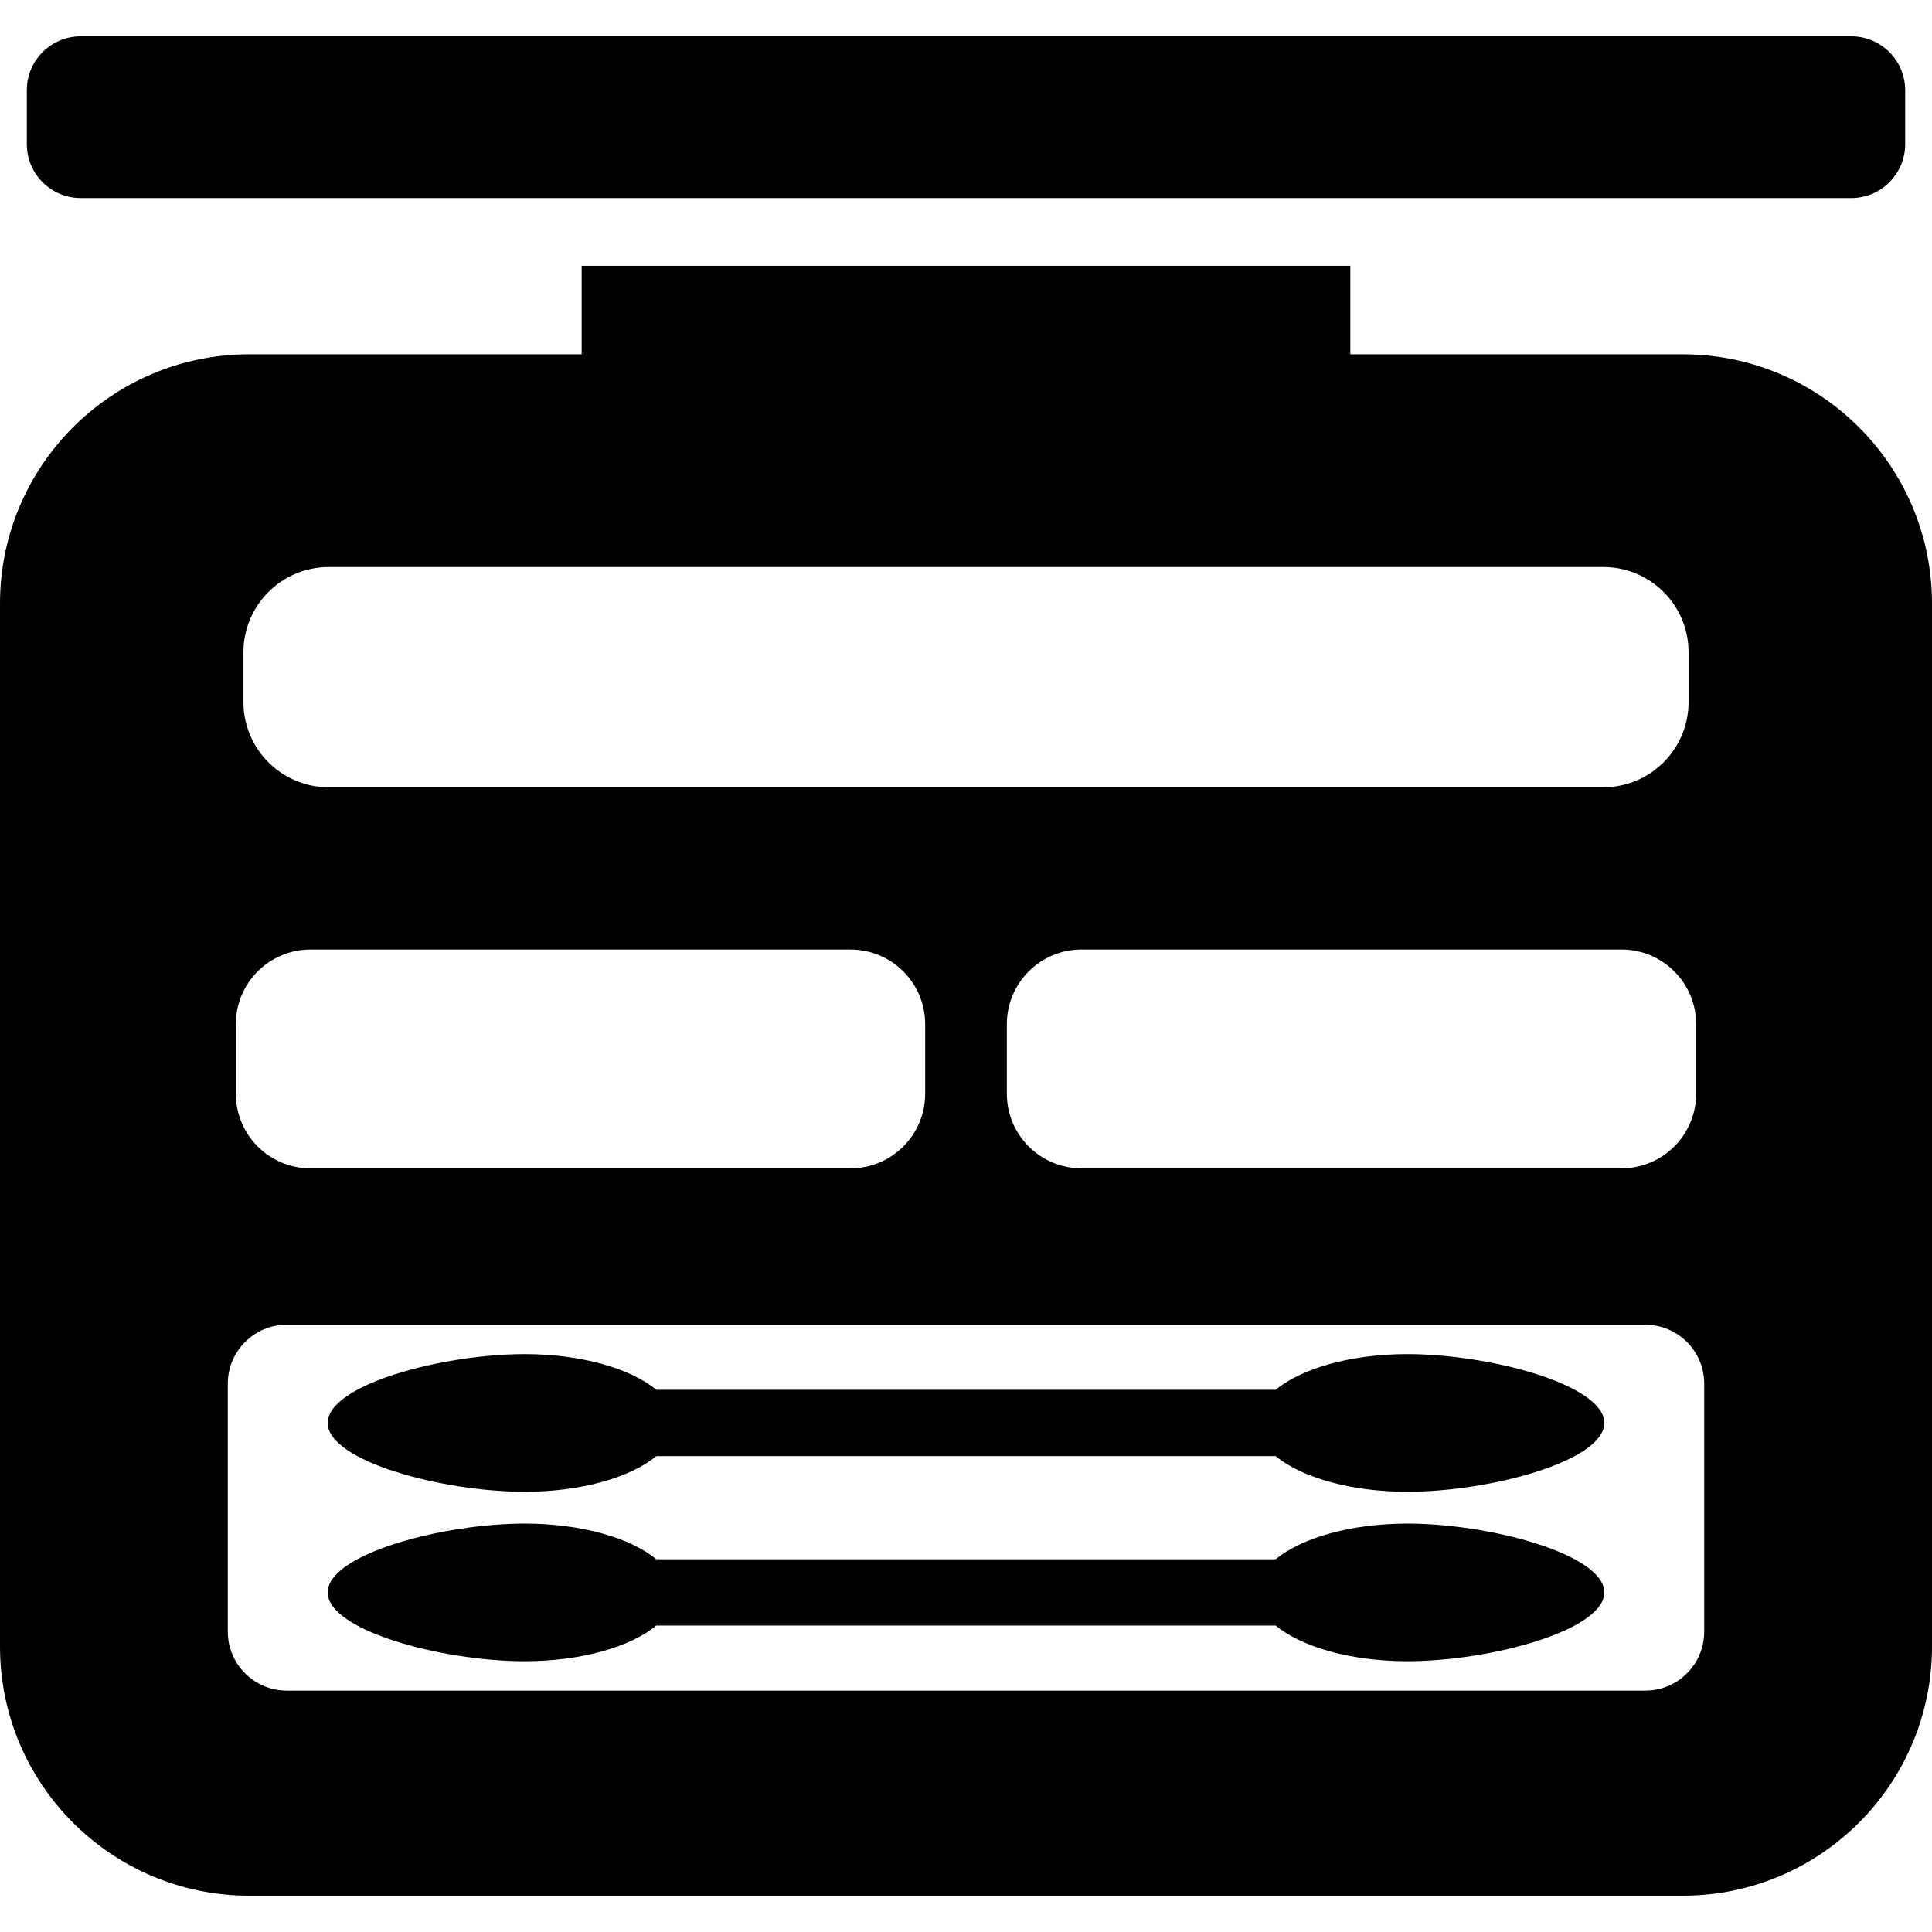 <?xml version="1.0" encoding="iso-8859-1"?>
<!-- Generator: Adobe Illustrator 17.1.0, SVG Export Plug-In . SVG Version: 6.00 Build 0)  -->
<!DOCTYPE svg PUBLIC "-//W3C//DTD SVG 1.1//EN" "http://www.w3.org/Graphics/SVG/1.1/DTD/svg11.dtd">
<svg version="1.1" id="Capa_1" xmlns="http://www.w3.org/2000/svg" xmlns:xlink="http://www.w3.org/1999/xlink" x="0px" y="0px"
	 viewBox="0 0 203.932 203.932" style="enable-background:new 0 0 203.932 203.932;" xml:space="preserve">
<path d="M195.414,3.832c3.137,0,5.688,2.552,5.688,5.688v5.696c0,3.137-2.552,5.688-5.688,5.688H8.518
	c-3.136,0-5.688-2.552-5.688-5.688V9.52c0-3.137,2.552-5.688,5.688-5.688H195.414z M203.932,63.709V173.79
	c0,14.531-11.78,26.31-26.31,26.31H26.31C11.78,200.101,0,188.321,0,173.79V63.709c0-14.531,11.78-26.31,26.31-26.31h35.086v-9.342
	h81.139v9.342h35.086C192.153,37.399,203.932,49.178,203.932,63.709z M25.696,74.1c0,4.971,4.03,9,9,9h134.541c4.971,0,9-4.029,9-9
	v-5.247c0-4.971-4.029-9-9-9H34.696c-4.97,0-9,4.029-9,9V74.1z M171.156,100.225h-56.997c-4.354,0-7.883,3.529-7.883,7.883v7.333
	c0,4.354,3.53,7.883,7.883,7.883h56.997c4.354,0,7.883-3.53,7.883-7.883v-7.333C179.04,103.755,175.51,100.225,171.156,100.225z
	 M24.893,115.442c0,4.354,3.53,7.883,7.883,7.883h56.997c4.354,0,7.883-3.53,7.883-7.883v-7.333c0-4.354-3.529-7.883-7.883-7.883
	H32.776c-4.354,0-7.883,3.529-7.883,7.883V115.442z M179.888,146.056c0-3.438-2.787-6.224-6.224-6.224H30.269
	c-3.438,0-6.224,2.787-6.224,6.224v26.172c0,3.438,2.787,6.224,6.224,6.224h143.395c3.438,0,6.224-2.787,6.224-6.224V146.056z
	 M55.386,157.463c5.984,0,11.19-1.521,13.888-3.765h65.385c2.698,2.244,7.903,3.765,13.888,3.765c8.754,0,20.797-3.253,20.797-7.265
	c0-4.012-12.043-7.265-20.797-7.265c-5.985,0-11.191,1.522-13.889,3.766H69.274c-2.697-2.244-7.904-3.766-13.889-3.766
	c-8.754,0-20.797,3.253-20.797,7.265C34.589,154.21,46.632,157.463,55.386,157.463z M148.547,160.821
	c-5.984,0-11.19,1.521-13.888,3.765H69.274c-2.698-2.244-7.904-3.765-13.888-3.765c-8.754,0-20.797,3.253-20.797,7.265
	c0,4.013,12.043,7.265,20.797,7.265c5.985,0,11.191-1.521,13.888-3.766h65.384c2.697,2.244,7.904,3.766,13.888,3.766
	c8.754,0,20.797-3.253,20.797-7.265C169.343,164.073,157.3,160.821,148.547,160.821z"/>
<g>
</g>
<g>
</g>
<g>
</g>
<g>
</g>
<g>
</g>
<g>
</g>
<g>
</g>
<g>
</g>
<g>
</g>
<g>
</g>
<g>
</g>
<g>
</g>
<g>
</g>
<g>
</g>
<g>
</g>
</svg>
